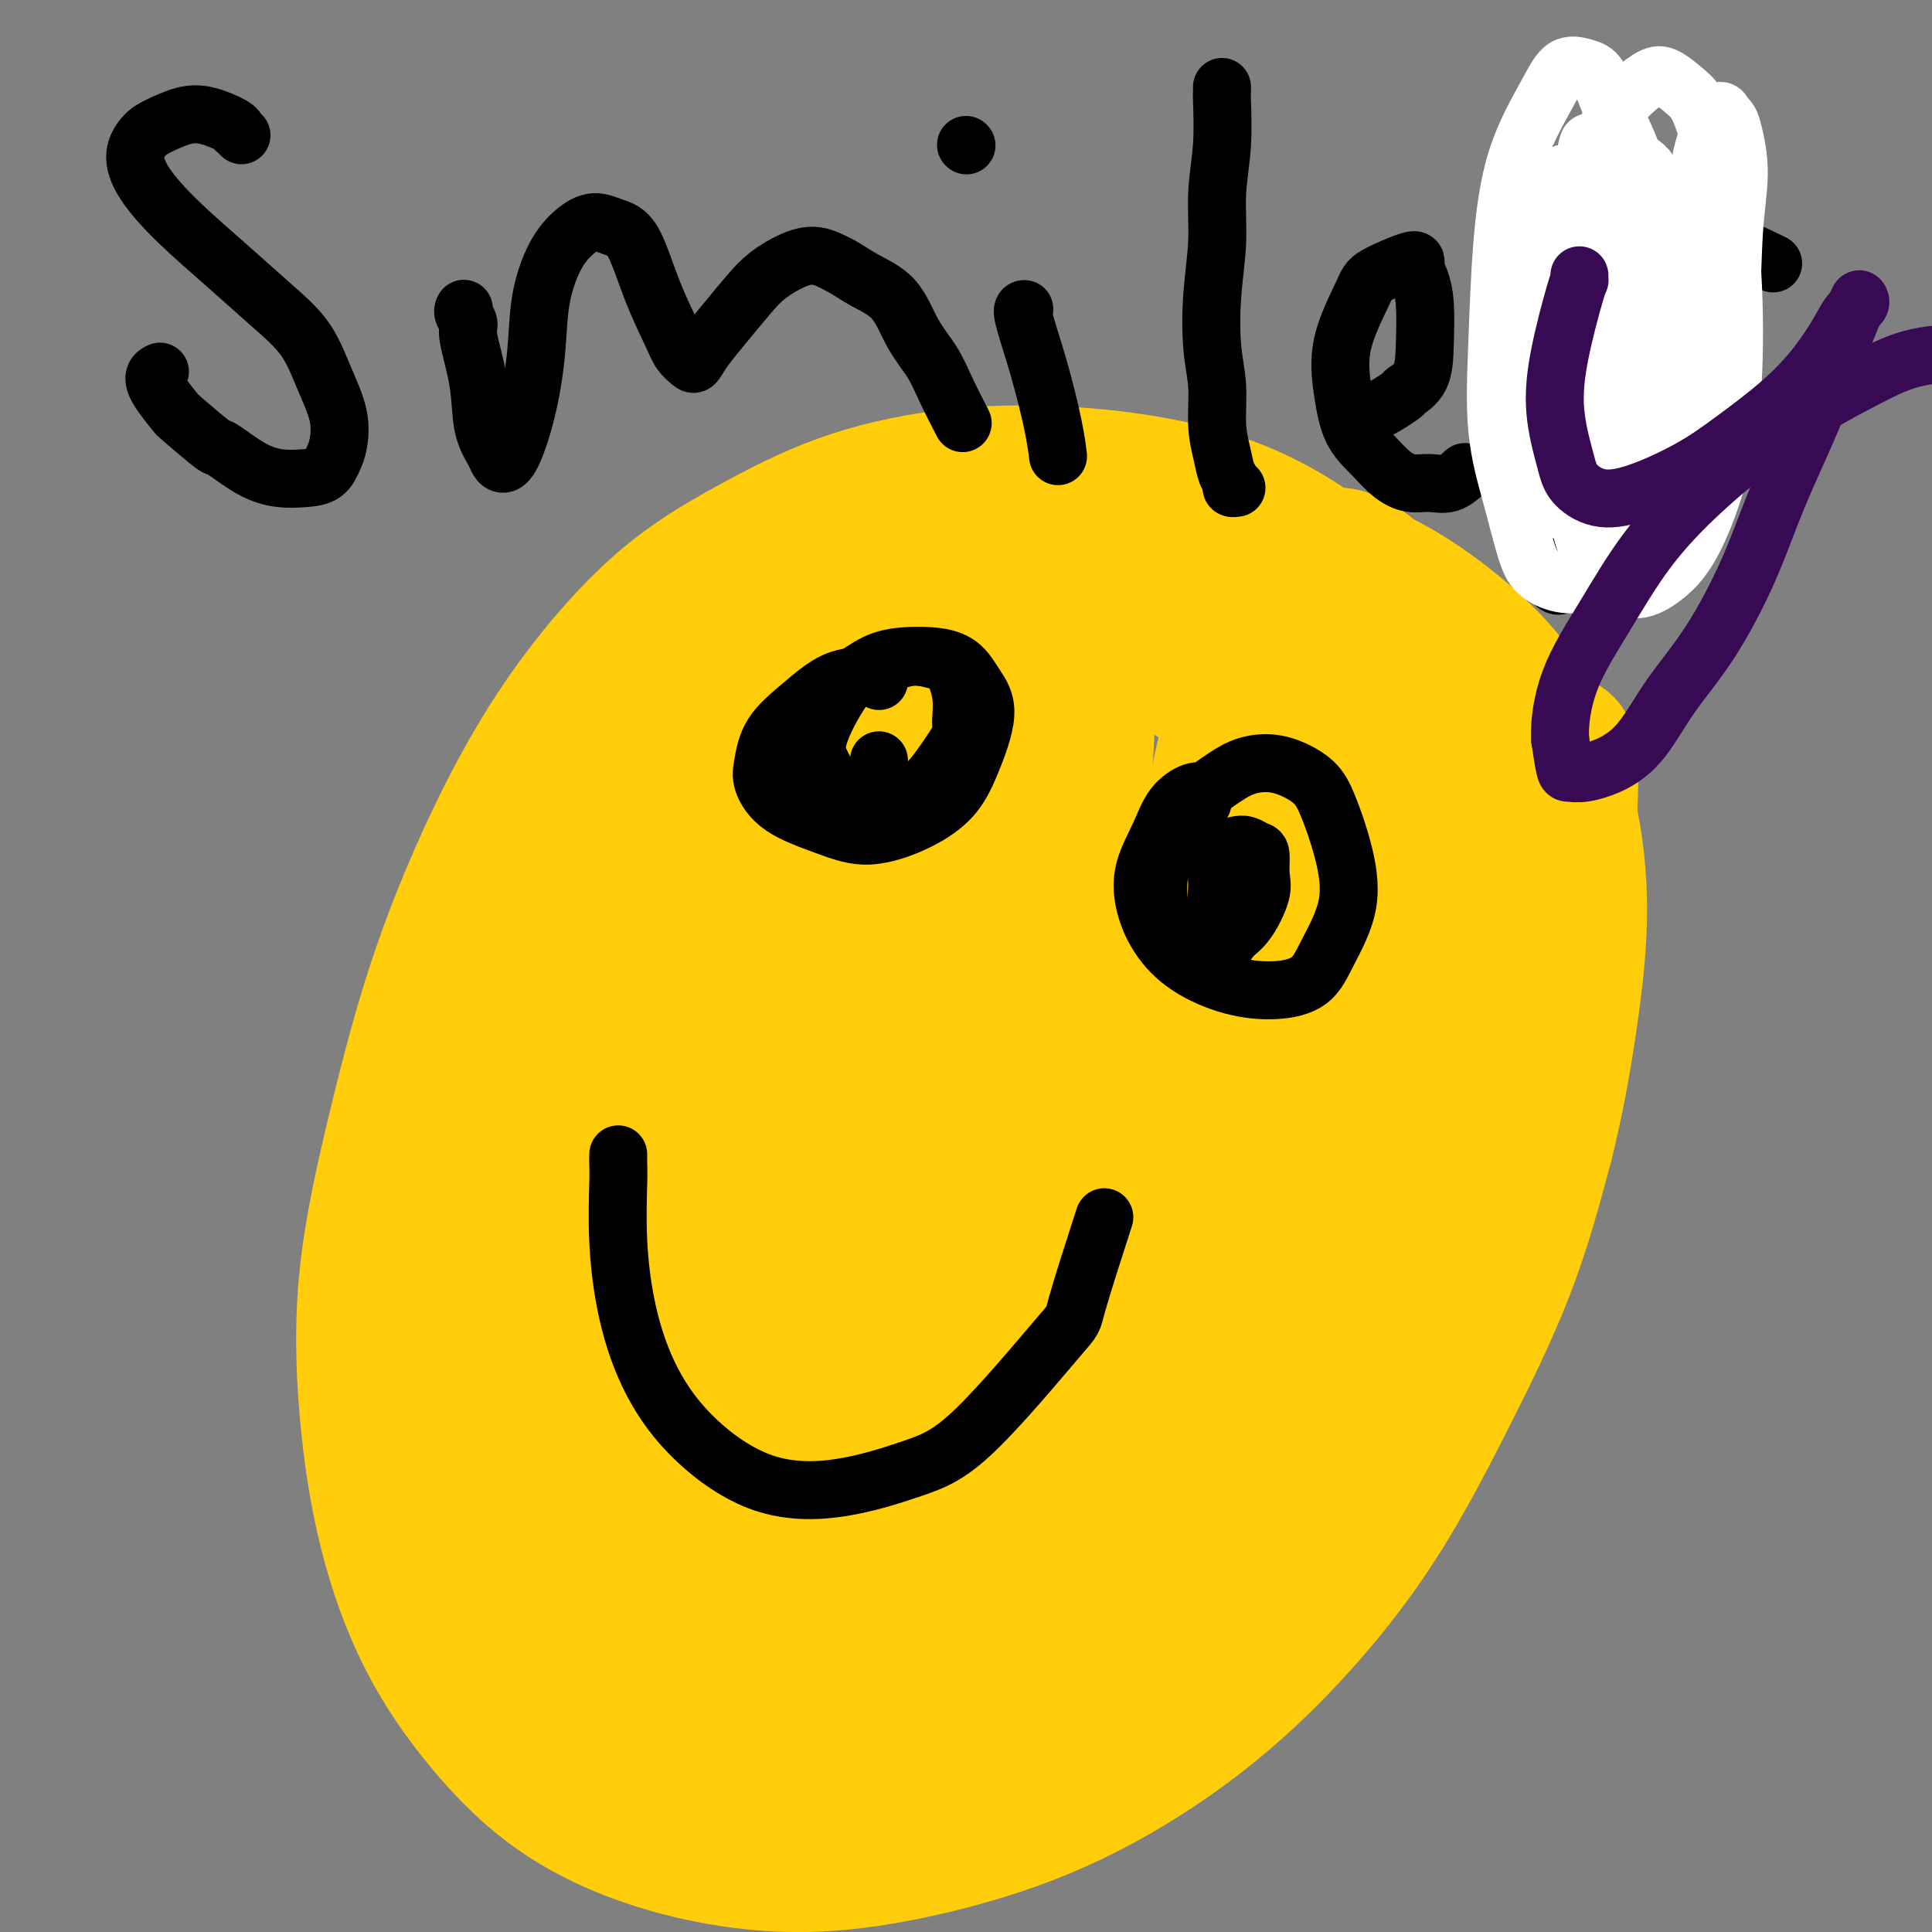 <svg viewBox='0 0 400 400' version='1.1' xmlns='http://www.w3.org/2000/svg' xmlns:xlink='http://www.w3.org/1999/xlink'><rect x="0" y="0" width="400" height="400" fill="#808080" stroke="none"/><g fill='none' stroke='#FFCD0A' stroke-width='28' stroke-linecap='round' stroke-linejoin='round'><path d='M282,123c0.132,-0.298 0.264,-0.595 0,-1c-0.264,-0.405 -0.923,-0.916 -1,-1c-0.077,-0.084 0.429,0.261 -1,-1c-1.429,-1.261 -4.794,-4.127 -9,-7c-4.206,-2.873 -9.253,-5.753 -15,-8c-5.747,-2.247 -12.195,-3.862 -19,-5c-6.805,-1.138 -13.966,-1.799 -21,-2c-7.034,-0.201 -13.939,0.058 -21,1c-7.061,0.942 -14.276,2.566 -21,5c-6.724,2.434 -12.956,5.677 -19,9c-6.044,3.323 -11.899,6.725 -18,12c-6.101,5.275 -12.448,12.423 -18,20c-5.552,7.577 -10.310,15.581 -15,25c-4.690,9.419 -9.314,20.251 -13,31c-3.686,10.749 -6.434,21.413 -9,32c-2.566,10.587 -4.949,21.097 -6,31c-1.051,9.903 -0.771,19.197 0,28c0.771,8.803 2.033,17.113 4,25c1.967,7.887 4.638,15.352 8,22c3.362,6.648 7.414,12.479 12,18c4.586,5.521 9.705,10.730 16,15c6.295,4.270 13.765,7.599 22,10c8.235,2.401 17.234,3.874 26,4c8.766,0.126 17.300,-1.095 26,-3c8.700,-1.905 17.566,-4.494 26,-8c8.434,-3.506 16.434,-7.930 24,-13c7.566,-5.070 14.696,-10.787 22,-18c7.304,-7.213 14.783,-15.923 21,-25c6.217,-9.077 11.174,-18.521 16,-28c4.826,-9.479 9.522,-18.994 13,-28c3.478,-9.006 5.739,-17.503 8,-26'/><path d='M320,237c2.223,-8.750 3.780,-17.625 5,-26c1.220,-8.375 2.103,-16.251 2,-24c-0.103,-7.749 -1.191,-15.373 -3,-22c-1.809,-6.627 -4.337,-12.259 -7,-17c-2.663,-4.741 -5.459,-8.591 -10,-13c-4.541,-4.409 -10.825,-9.378 -17,-13c-6.175,-3.622 -12.239,-5.898 -20,-7c-7.761,-1.102 -17.217,-1.029 -21,-1c-3.783,0.029 -1.891,0.015 0,0'/><path d='M237,119c0.292,0.102 0.585,0.204 1,0c0.415,-0.204 0.953,-0.713 1,-1c0.047,-0.287 -0.399,-0.353 1,0c1.399,0.353 4.641,1.124 7,2c2.359,0.876 3.835,1.857 6,4c2.165,2.143 5.020,5.446 7,10c1.980,4.554 3.084,10.357 4,16c0.916,5.643 1.643,11.124 2,17c0.357,5.876 0.345,12.147 0,18c-0.345,5.853 -1.023,11.288 -2,17c-0.977,5.712 -2.253,11.699 -4,17c-1.747,5.301 -3.965,9.915 -6,14c-2.035,4.085 -3.888,7.642 -6,11c-2.112,3.358 -4.484,6.519 -7,9c-2.516,2.481 -5.177,4.283 -8,6c-2.823,1.717 -5.806,3.348 -7,4c-1.194,0.652 -0.597,0.326 0,0'/><path d='M257,114c0.506,-0.056 1.011,-0.112 1,0c-0.011,0.112 -0.539,0.391 1,1c1.539,0.609 5.145,1.546 8,4c2.855,2.454 4.959,6.423 7,12c2.041,5.577 4.017,12.762 5,20c0.983,7.238 0.971,14.528 0,23c-0.971,8.472 -2.901,18.125 -5,27c-2.099,8.875 -4.366,16.973 -6,25c-1.634,8.027 -2.635,15.982 -4,23c-1.365,7.018 -3.096,13.100 -4,18c-0.904,4.900 -0.982,8.620 -1,11c-0.018,2.380 0.024,3.422 0,4c-0.024,0.578 -0.114,0.692 1,0c1.114,-0.692 3.431,-2.191 6,-8c2.569,-5.809 5.390,-15.930 8,-26c2.610,-10.070 5.010,-20.091 7,-31c1.990,-10.909 3.570,-22.707 5,-33c1.430,-10.293 2.711,-19.080 3,-27c0.289,-7.920 -0.412,-14.972 -1,-21c-0.588,-6.028 -1.062,-11.032 -2,-14c-0.938,-2.968 -2.340,-3.902 -4,-5c-1.660,-1.098 -3.580,-2.362 -6,-2c-2.420,0.362 -5.342,2.348 -9,8c-3.658,5.652 -8.052,14.969 -11,24c-2.948,9.031 -4.451,17.775 -6,26c-1.549,8.225 -3.144,15.932 -4,23c-0.856,7.068 -0.972,13.496 0,19c0.972,5.504 3.034,10.084 5,14c1.966,3.916 3.837,7.170 7,10c3.163,2.830 7.618,5.237 12,5c4.382,-0.237 8.691,-3.119 13,-6'/><path d='M283,238c4.795,-4.222 10.282,-11.778 14,-20c3.718,-8.222 5.667,-17.111 7,-25c1.333,-7.889 2.050,-14.778 2,-21c-0.050,-6.222 -0.868,-11.775 -2,-16c-1.132,-4.225 -2.576,-7.120 -4,-9c-1.424,-1.880 -2.826,-2.745 -5,-3c-2.174,-0.255 -5.121,0.099 -9,3c-3.879,2.901 -8.692,8.347 -13,16c-4.308,7.653 -8.113,17.512 -11,27c-2.887,9.488 -4.857,18.605 -6,28c-1.143,9.395 -1.461,19.068 -1,27c0.461,7.932 1.700,14.122 3,19c1.300,4.878 2.662,8.444 5,11c2.338,2.556 5.654,4.104 9,4c3.346,-0.104 6.724,-1.859 11,-6c4.276,-4.141 9.451,-10.669 14,-18c4.549,-7.331 8.473,-15.466 12,-24c3.527,-8.534 6.655,-17.466 9,-26c2.345,-8.534 3.905,-16.669 5,-23c1.095,-6.331 1.726,-10.858 2,-15c0.274,-4.142 0.191,-7.899 0,-10c-0.191,-2.101 -0.489,-2.545 -1,-3c-0.511,-0.455 -1.235,-0.919 -3,-1c-1.765,-0.081 -4.571,0.223 -8,2c-3.429,1.777 -7.480,5.027 -13,9c-5.520,3.973 -12.507,8.668 -20,15c-7.493,6.332 -15.491,14.302 -23,22c-7.509,7.698 -14.528,15.125 -21,23c-6.472,7.875 -12.396,16.197 -17,24c-4.604,7.803 -7.887,15.087 -10,22c-2.113,6.913 -3.057,13.457 -4,20'/><path d='M205,290c-0.509,5.850 0.219,10.475 1,14c0.781,3.525 1.616,5.950 4,8c2.384,2.050 6.318,3.727 10,4c3.682,0.273 7.111,-0.857 11,-3c3.889,-2.143 8.238,-5.299 13,-12c4.762,-6.701 9.939,-16.946 14,-28c4.061,-11.054 7.008,-22.918 9,-35c1.992,-12.082 3.029,-24.382 3,-35c-0.029,-10.618 -1.123,-19.554 -3,-28c-1.877,-8.446 -4.536,-16.402 -5,-20c-0.464,-3.598 1.265,-2.838 -3,-6c-4.265,-3.162 -14.526,-10.246 -19,-13c-4.474,-2.754 -3.162,-1.178 -5,1c-1.838,2.178 -6.826,4.959 -10,7c-3.174,2.041 -4.533,3.342 -8,9c-3.467,5.658 -9.043,15.675 -13,24c-3.957,8.325 -6.297,14.960 -9,27c-2.703,12.040 -5.769,29.484 -7,38c-1.231,8.516 -0.627,8.103 0,11c0.627,2.897 1.275,9.103 2,13c0.725,3.897 1.525,5.486 3,7c1.475,1.514 3.625,2.953 6,3c2.375,0.047 4.977,-1.299 8,-4c3.023,-2.701 6.468,-6.759 9,-13c2.532,-6.241 4.150,-14.667 6,-23c1.850,-8.333 3.933,-16.573 5,-24c1.067,-7.427 1.117,-14.043 1,-20c-0.117,-5.957 -0.403,-11.257 -1,-15c-0.597,-3.743 -1.507,-5.931 -3,-8c-1.493,-2.069 -3.569,-4.020 -6,-5c-2.431,-0.980 -5.215,-0.990 -8,-1'/><path d='M210,163c-2.582,0.381 -5.038,1.833 -8,4c-2.962,2.167 -6.430,5.048 -10,9c-3.570,3.952 -7.241,8.975 -10,14c-2.759,5.025 -4.606,10.050 -6,15c-1.394,4.950 -2.336,9.823 -3,14c-0.664,4.177 -1.049,7.656 0,11c1.049,3.344 3.531,6.552 5,8c1.469,1.448 1.925,1.136 4,1c2.075,-0.136 5.770,-0.094 9,-1c3.230,-0.906 5.996,-2.758 9,-6c3.004,-3.242 6.245,-7.874 9,-14c2.755,-6.126 5.023,-13.748 7,-21c1.977,-7.252 3.662,-14.135 5,-20c1.338,-5.865 2.327,-10.713 3,-15c0.673,-4.287 1.029,-8.014 1,-11c-0.029,-2.986 -0.445,-5.231 -1,-7c-0.555,-1.769 -1.251,-3.063 -2,-4c-0.749,-0.937 -1.551,-1.516 -4,-2c-2.449,-0.484 -6.544,-0.874 -10,-1c-3.456,-0.126 -6.273,0.012 -10,1c-3.727,0.988 -8.363,2.828 -12,5c-3.637,2.172 -6.274,4.677 -9,7c-2.726,2.323 -5.540,4.463 -8,7c-2.460,2.537 -4.566,5.472 -6,8c-1.434,2.528 -2.195,4.648 -2,7c0.195,2.352 1.344,4.936 3,7c1.656,2.064 3.817,3.608 6,5c2.183,1.392 4.389,2.631 7,3c2.611,0.369 5.626,-0.131 8,-1c2.374,-0.869 4.107,-2.105 6,-5c1.893,-2.895 3.947,-7.447 6,-12'/><path d='M197,169c1.614,-4.322 2.651,-9.129 3,-14c0.349,-4.871 0.012,-9.808 0,-14c-0.012,-4.192 0.302,-7.639 0,-11c-0.302,-3.361 -1.219,-6.637 -2,-9c-0.781,-2.363 -1.427,-3.812 -2,-5c-0.573,-1.188 -1.072,-2.114 -3,-3c-1.928,-0.886 -5.283,-1.733 -7,-2c-1.717,-0.267 -1.796,0.046 -3,1c-1.204,0.954 -3.534,2.549 -6,5c-2.466,2.451 -5.069,5.757 -7,9c-1.931,3.243 -3.189,6.421 -4,10c-0.811,3.579 -1.174,7.558 -1,11c0.174,3.442 0.886,6.347 2,9c1.114,2.653 2.632,5.053 4,7c1.368,1.947 2.586,3.442 5,5c2.414,1.558 6.023,3.179 9,4c2.977,0.821 5.322,0.843 8,0c2.678,-0.843 5.689,-2.550 8,-4c2.311,-1.450 3.921,-2.645 6,-5c2.079,-2.355 4.628,-5.872 6,-9c1.372,-3.128 1.568,-5.867 2,-9c0.432,-3.133 1.099,-6.661 1,-10c-0.099,-3.339 -0.963,-6.491 -2,-9c-1.037,-2.509 -2.248,-4.377 -3,-6c-0.752,-1.623 -1.045,-3.000 -2,-4c-0.955,-1.000 -2.570,-1.621 -4,-2c-1.430,-0.379 -2.673,-0.516 -4,0c-1.327,0.516 -2.737,1.685 -5,3c-2.263,1.315 -5.378,2.777 -8,5c-2.622,2.223 -4.749,5.207 -7,8c-2.251,2.793 -4.625,5.397 -7,8'/><path d='M174,138c-3.067,4.033 -3.734,6.117 -4,9c-0.266,2.883 -0.130,6.566 0,9c0.130,2.434 0.253,3.618 1,5c0.747,1.382 2.116,2.961 4,4c1.884,1.039 4.281,1.537 7,2c2.719,0.463 5.760,0.892 9,0c3.240,-0.892 6.678,-3.105 10,-5c3.322,-1.895 6.526,-3.471 9,-6c2.474,-2.529 4.216,-6.011 6,-9c1.784,-2.989 3.611,-5.485 5,-8c1.389,-2.515 2.341,-5.051 3,-7c0.659,-1.949 1.024,-3.313 1,-4c-0.024,-0.687 -0.438,-0.696 -1,-1c-0.562,-0.304 -1.274,-0.901 -2,-1c-0.726,-0.099 -1.467,0.300 -4,1c-2.533,0.700 -6.857,1.701 -11,3c-4.143,1.299 -8.104,2.895 -13,5c-4.896,2.105 -10.725,4.718 -16,8c-5.275,3.282 -9.994,7.234 -15,12c-5.006,4.766 -10.298,10.347 -14,16c-3.702,5.653 -5.812,11.380 -7,17c-1.188,5.620 -1.453,11.134 -1,16c0.453,4.866 1.624,9.086 3,12c1.376,2.914 2.956,4.523 5,6c2.044,1.477 4.551,2.823 7,3c2.449,0.177 4.841,-0.817 7,-2c2.159,-1.183 4.087,-2.557 6,-6c1.913,-3.443 3.812,-8.954 5,-12c1.188,-3.046 1.666,-3.628 2,-8c0.334,-4.372 0.524,-12.535 0,-19c-0.524,-6.465 -1.762,-11.233 -3,-16'/><path d='M173,162c-1.269,-5.706 -2.941,-11.973 -4,-15c-1.059,-3.027 -1.505,-2.816 -2,-3c-0.495,-0.184 -1.038,-0.765 -2,-1c-0.962,-0.235 -2.341,-0.126 -3,0c-0.659,0.126 -0.598,0.269 -2,2c-1.402,1.731 -4.268,5.048 -7,8c-2.732,2.952 -5.332,5.537 -9,12c-3.668,6.463 -8.405,16.803 -11,24c-2.595,7.197 -3.046,11.250 -3,16c0.046,4.750 0.591,10.198 1,13c0.409,2.802 0.682,2.957 1,4c0.318,1.043 0.681,2.975 2,4c1.319,1.025 3.593,1.143 5,1c1.407,-0.143 1.946,-0.546 3,-2c1.054,-1.454 2.623,-3.957 4,-7c1.377,-3.043 2.562,-6.626 3,-11c0.438,-4.374 0.129,-9.539 0,-14c-0.129,-4.461 -0.077,-8.217 0,-12c0.077,-3.783 0.180,-7.592 0,-11c-0.180,-3.408 -0.643,-6.415 -1,-9c-0.357,-2.585 -0.610,-4.746 -1,-6c-0.390,-1.254 -0.919,-1.599 -1,-2c-0.081,-0.401 0.286,-0.856 0,-1c-0.286,-0.144 -1.225,0.024 -2,1c-0.775,0.976 -1.388,2.759 -3,5c-1.612,2.241 -4.225,4.940 -7,9c-2.775,4.060 -5.713,9.480 -9,15c-3.287,5.520 -6.922,11.139 -10,17c-3.078,5.861 -5.598,11.962 -8,18c-2.402,6.038 -4.686,12.011 -6,17c-1.314,4.989 -1.657,8.995 -2,13'/><path d='M99,247c-2.339,9.487 -0.187,9.204 1,10c1.187,0.796 1.407,2.671 2,4c0.593,1.329 1.557,2.114 3,2c1.443,-0.114 3.365,-1.125 5,-2c1.635,-0.875 2.982,-1.614 5,-4c2.018,-2.386 4.705,-6.420 7,-11c2.295,-4.580 4.198,-9.707 6,-15c1.802,-5.293 3.504,-10.753 5,-16c1.496,-5.247 2.787,-10.281 4,-15c1.213,-4.719 2.347,-9.121 3,-13c0.653,-3.879 0.825,-7.233 1,-10c0.175,-2.767 0.354,-4.948 0,-7c-0.354,-2.052 -1.240,-3.977 -2,-5c-0.760,-1.023 -1.395,-1.145 -2,-1c-0.605,0.145 -1.178,0.558 -2,1c-0.822,0.442 -1.891,0.912 -3,3c-1.109,2.088 -2.259,5.792 -4,10c-1.741,4.208 -4.072,8.920 -6,14c-1.928,5.080 -3.452,10.529 -5,17c-1.548,6.471 -3.122,13.965 -4,21c-0.878,7.035 -1.062,13.613 -1,20c0.062,6.387 0.370,12.583 1,17c0.630,4.417 1.581,7.054 2,9c0.419,1.946 0.307,3.201 1,4c0.693,0.799 2.193,1.142 3,1c0.807,-0.142 0.921,-0.770 2,-3c1.079,-2.230 3.123,-6.062 5,-10c1.877,-3.938 3.585,-7.983 5,-13c1.415,-5.017 2.535,-11.004 4,-17c1.465,-5.996 3.276,-11.999 5,-18c1.724,-6.001 3.362,-12.001 5,-18'/><path d='M145,202c3.036,-11.365 3.626,-13.277 5,-17c1.374,-3.723 3.531,-9.257 5,-14c1.469,-4.743 2.251,-8.697 3,-12c0.749,-3.303 1.466,-5.957 2,-8c0.534,-2.043 0.886,-3.476 1,-5c0.114,-1.524 -0.011,-3.140 0,-4c0.011,-0.860 0.158,-0.964 0,-1c-0.158,-0.036 -0.622,-0.003 -1,0c-0.378,0.003 -0.670,-0.022 -1,0c-0.330,0.022 -0.696,0.092 -1,0c-0.304,-0.092 -0.545,-0.347 -1,0c-0.455,0.347 -1.123,1.295 -2,2c-0.877,0.705 -1.963,1.165 -3,2c-1.037,0.835 -2.025,2.044 -3,3c-0.975,0.956 -1.937,1.657 -3,3c-1.063,1.343 -2.228,3.327 -4,5c-1.772,1.673 -4.151,3.035 -6,5c-1.849,1.965 -3.168,4.533 -5,7c-1.832,2.467 -4.176,4.833 -6,7c-1.824,2.167 -3.127,4.136 -4,6c-0.873,1.864 -1.318,3.624 -2,5c-0.682,1.376 -1.603,2.368 -2,3c-0.397,0.632 -0.270,0.902 0,1c0.270,0.098 0.683,0.022 1,0c0.317,-0.022 0.537,0.010 1,0c0.463,-0.010 1.168,-0.063 2,-1c0.832,-0.937 1.792,-2.756 3,-5c1.208,-2.244 2.664,-4.911 4,-8c1.336,-3.089 2.552,-6.601 3,-10c0.448,-3.399 0.128,-6.685 0,-9c-0.128,-2.315 -0.064,-3.657 0,-5'/><path d='M131,152c0.295,-4.100 -0.467,-2.349 -1,-2c-0.533,0.349 -0.836,-0.705 -1,-1c-0.164,-0.295 -0.190,0.169 -1,1c-0.810,0.831 -2.403,2.030 -4,4c-1.597,1.970 -3.196,4.710 -5,8c-1.804,3.290 -3.811,7.130 -6,12c-2.189,4.870 -4.560,10.768 -7,17c-2.440,6.232 -4.947,12.796 -7,20c-2.053,7.204 -3.650,15.049 -5,23c-1.350,7.951 -2.452,16.008 -3,24c-0.548,7.992 -0.540,15.920 0,24c0.540,8.080 1.613,16.313 3,24c1.387,7.687 3.087,14.828 5,21c1.913,6.172 4.040,11.374 6,15c1.960,3.626 3.754,5.676 5,7c1.246,1.324 1.945,1.921 3,2c1.055,0.079 2.465,-0.360 4,-2c1.535,-1.640 3.194,-4.482 5,-9c1.806,-4.518 3.758,-10.714 5,-17c1.242,-6.286 1.774,-12.663 2,-19c0.226,-6.337 0.147,-12.632 0,-18c-0.147,-5.368 -0.362,-9.807 -1,-14c-0.638,-4.193 -1.700,-8.141 -2,-10c-0.300,-1.859 0.162,-1.631 -1,-3c-1.162,-1.369 -3.949,-4.335 -6,-6c-2.051,-1.665 -3.367,-2.030 -5,-2c-1.633,0.030 -3.584,0.456 -5,1c-1.416,0.544 -2.297,1.208 -4,3c-1.703,1.792 -4.228,4.713 -6,9c-1.772,4.287 -2.792,9.939 -3,14c-0.208,4.061 0.396,6.530 1,9'/><path d='M97,287c0.217,7.001 1.761,13.004 4,19c2.239,5.996 5.175,11.983 8,17c2.825,5.017 5.541,9.062 8,12c2.459,2.938 4.663,4.768 7,6c2.337,1.232 4.809,1.867 7,2c2.191,0.133 4.100,-0.235 6,-1c1.900,-0.765 3.789,-1.928 6,-5c2.211,-3.072 4.744,-8.053 7,-13c2.256,-4.947 4.236,-9.858 6,-20c1.764,-10.142 3.313,-25.514 4,-33c0.687,-7.486 0.512,-7.085 0,-11c-0.512,-3.915 -1.360,-12.147 -2,-18c-0.640,-5.853 -1.072,-9.329 -2,-13c-0.928,-3.671 -2.351,-7.538 -4,-10c-1.649,-2.462 -3.524,-3.519 -6,-5c-2.476,-1.481 -5.553,-3.384 -9,-4c-3.447,-0.616 -7.264,0.056 -11,1c-3.736,0.944 -7.391,2.160 -11,5c-3.609,2.840 -7.170,7.302 -11,13c-3.830,5.698 -7.927,12.630 -10,21c-2.073,8.370 -2.122,18.176 -1,28c1.122,9.824 3.416,19.666 7,29c3.584,9.334 8.457,18.158 14,26c5.543,7.842 11.754,14.700 19,21c7.246,6.300 15.527,12.043 23,16c7.473,3.957 14.139,6.130 20,7c5.861,0.870 10.919,0.438 15,-1c4.081,-1.438 7.187,-3.880 10,-9c2.813,-5.120 5.334,-12.917 6,-22c0.666,-9.083 -0.524,-19.452 -3,-30c-2.476,-10.548 -6.238,-21.274 -10,-32'/><path d='M194,283c-3.689,-9.630 -7.912,-17.705 -12,-25c-4.088,-7.295 -8.041,-13.811 -12,-19c-3.959,-5.189 -7.922,-9.053 -12,-12c-4.078,-2.947 -8.270,-4.977 -12,-6c-3.730,-1.023 -6.998,-1.038 -10,0c-3.002,1.038 -5.737,3.129 -9,6c-3.263,2.871 -7.053,6.522 -10,12c-2.947,5.478 -5.050,12.785 -6,20c-0.950,7.215 -0.746,14.339 0,22c0.746,7.661 2.036,15.858 4,23c1.964,7.142 4.603,13.227 7,18c2.397,4.773 4.550,8.234 7,11c2.450,2.766 5.195,4.838 8,6c2.805,1.162 5.669,1.414 8,1c2.331,-0.414 4.128,-1.494 6,-4c1.872,-2.506 3.819,-6.438 5,-11c1.181,-4.562 1.597,-9.753 1,-15c-0.597,-5.247 -2.205,-10.548 -4,-15c-1.795,-4.452 -3.776,-8.053 -6,-11c-2.224,-2.947 -4.689,-5.239 -7,-7c-2.311,-1.761 -4.466,-2.991 -7,-3c-2.534,-0.009 -5.445,1.204 -8,2c-2.555,0.796 -4.753,1.177 -7,3c-2.247,1.823 -4.542,5.089 -6,8c-1.458,2.911 -2.077,5.468 -2,9c0.077,3.532 0.852,8.040 2,12c1.148,3.960 2.669,7.373 9,13c6.331,5.627 17.470,13.467 23,17c5.530,3.533 5.450,2.759 8,3c2.550,0.241 7.728,1.497 12,1c4.272,-0.497 7.636,-2.749 11,-5'/><path d='M175,337c2.881,-1.755 4.582,-3.643 7,-7c2.418,-3.357 5.553,-8.183 8,-14c2.447,-5.817 4.206,-12.626 5,-19c0.794,-6.374 0.624,-12.312 0,-18c-0.624,-5.688 -1.703,-11.127 -3,-16c-1.297,-4.873 -2.814,-9.180 -5,-13c-2.186,-3.820 -5.042,-7.154 -8,-10c-2.958,-2.846 -6.018,-5.204 -9,-7c-2.982,-1.796 -5.887,-3.031 -9,-3c-3.113,0.031 -6.433,1.328 -9,3c-2.567,1.672 -4.382,3.719 -7,7c-2.618,3.281 -6.040,7.794 -8,13c-1.960,5.206 -2.459,11.103 -3,17c-0.541,5.897 -1.123,11.792 0,18c1.123,6.208 3.953,12.728 7,19c3.047,6.272 6.313,12.298 10,17c3.687,4.702 7.795,8.082 12,11c4.205,2.918 8.507,5.373 13,6c4.493,0.627 9.176,-0.576 13,-2c3.824,-1.424 6.789,-3.070 10,-6c3.211,-2.930 6.668,-7.143 9,-12c2.332,-4.857 3.540,-10.358 4,-16c0.460,-5.642 0.173,-11.426 -1,-17c-1.173,-5.574 -3.231,-10.937 -5,-15c-1.769,-4.063 -3.249,-6.826 -5,-9c-1.751,-2.174 -3.773,-3.759 -6,-5c-2.227,-1.241 -4.660,-2.136 -7,-2c-2.340,0.136 -4.586,1.305 -7,3c-2.414,1.695 -4.996,3.918 -8,7c-3.004,3.082 -6.430,7.023 -9,12c-2.570,4.977 -4.285,10.988 -6,17'/><path d='M158,296c-3.010,7.513 -3.037,11.795 -3,16c0.037,4.205 0.136,8.333 0,12c-0.136,3.667 -0.509,6.874 0,9c0.509,2.126 1.898,3.171 3,4c1.102,0.829 1.917,1.442 3,2c1.083,0.558 2.433,1.062 4,1c1.567,-0.062 3.351,-0.690 5,-2c1.649,-1.310 3.162,-3.302 5,-6c1.838,-2.698 4.000,-6.102 6,-11c2.000,-4.898 3.837,-11.289 5,-15c1.163,-3.711 1.651,-4.743 2,-8c0.349,-3.257 0.559,-8.738 0,-15c-0.559,-6.262 -1.888,-13.306 -3,-17c-1.112,-3.694 -2.007,-4.038 -3,-5c-0.993,-0.962 -2.083,-2.541 -3,-3c-0.917,-0.459 -1.661,0.202 -2,0c-0.339,-0.202 -0.274,-1.268 -1,0c-0.726,1.268 -2.242,4.868 -3,9c-0.758,4.132 -0.756,8.794 -1,11c-0.244,2.206 -0.732,1.955 -1,7c-0.268,5.045 -0.314,15.386 0,22c0.314,6.614 0.990,9.500 2,13c1.010,3.500 2.356,7.615 3,10c0.644,2.385 0.588,3.041 1,4c0.412,0.959 1.294,2.220 2,3c0.706,0.780 1.237,1.077 2,1c0.763,-0.077 1.760,-0.529 3,-2c1.240,-1.471 2.724,-3.961 4,-7c1.276,-3.039 2.343,-6.626 3,-11c0.657,-4.374 0.902,-9.535 1,-14c0.098,-4.465 0.049,-8.232 0,-12'/><path d='M192,292c0.504,-7.085 -0.236,-6.298 -1,-7c-0.764,-0.702 -1.552,-2.895 -2,-4c-0.448,-1.105 -0.555,-1.123 -1,-1c-0.445,0.123 -1.229,0.386 -2,1c-0.771,0.614 -1.528,1.579 -2,2c-0.472,0.421 -0.658,0.298 -2,5c-1.342,4.702 -3.840,14.230 -5,19c-1.160,4.770 -0.983,4.780 -1,6c-0.017,1.220 -0.227,3.648 0,8c0.227,4.352 0.892,10.628 2,16c1.108,5.372 2.659,9.838 4,13c1.341,3.162 2.472,5.018 4,7c1.528,1.982 3.453,4.088 5,5c1.547,0.912 2.716,0.629 4,0c1.284,-0.629 2.681,-1.605 4,-3c1.319,-1.395 2.559,-3.210 4,-6c1.441,-2.790 3.084,-6.554 4,-11c0.916,-4.446 1.106,-9.575 1,-15c-0.106,-5.425 -0.506,-11.146 -1,-16c-0.494,-4.854 -1.080,-8.840 -2,-12c-0.920,-3.160 -2.173,-5.494 -3,-7c-0.827,-1.506 -1.229,-2.185 -2,-3c-0.771,-0.815 -1.912,-1.765 -3,-2c-1.088,-0.235 -2.124,0.245 -4,1c-1.876,0.755 -4.594,1.785 -7,3c-2.406,1.215 -4.502,2.615 -7,5c-2.498,2.385 -5.399,5.755 -8,9c-2.601,3.245 -4.903,6.365 -7,10c-2.097,3.635 -3.988,7.786 -5,12c-1.012,4.214 -1.146,8.490 -1,12c0.146,3.510 0.573,6.255 1,9'/><path d='M159,348c0.280,4.217 0.980,4.258 2,5c1.020,0.742 2.359,2.184 4,3c1.641,0.816 3.585,1.006 5,1c1.415,-0.006 2.303,-0.208 3,-1c0.697,-0.792 1.205,-2.174 2,-3c0.795,-0.826 1.879,-1.096 1,-3c-0.879,-1.904 -3.719,-5.443 -5,-7c-1.281,-1.557 -1.002,-1.132 -2,-2c-0.998,-0.868 -3.272,-3.028 -5,-4c-1.728,-0.972 -2.911,-0.756 -4,-1c-1.089,-0.244 -2.084,-0.950 -3,-1c-0.916,-0.050 -1.754,0.554 -2,1c-0.246,0.446 0.101,0.733 0,2c-0.101,1.267 -0.649,3.513 0,6c0.649,2.487 2.494,5.215 4,8c1.506,2.785 2.671,5.628 5,8c2.329,2.372 5.820,4.274 9,6c3.180,1.726 6.048,3.277 9,4c2.952,0.723 5.989,0.618 9,0c3.011,-0.618 5.998,-1.748 9,-3c3.002,-1.252 6.021,-2.627 9,-5c2.979,-2.373 5.919,-5.746 9,-11c3.081,-5.254 6.302,-12.390 8,-20c1.698,-7.610 1.873,-15.695 2,-23c0.127,-7.305 0.207,-13.832 0,-19c-0.207,-5.168 -0.703,-8.979 -2,-13c-1.297,-4.021 -3.397,-8.251 -4,-10c-0.603,-1.749 0.292,-1.015 0,-1c-0.292,0.015 -1.771,-0.688 -3,-1c-1.229,-0.312 -2.208,-0.232 -3,0c-0.792,0.232 -1.396,0.616 -2,1'/><path d='M214,265c-1.386,0.848 -0.852,3.467 -1,6c-0.148,2.533 -0.980,4.982 -1,9c-0.020,4.018 0.772,9.607 2,15c1.228,5.393 2.892,10.589 5,15c2.108,4.411 4.659,8.035 7,11c2.341,2.965 4.471,5.270 7,7c2.529,1.730 5.458,2.884 8,3c2.542,0.116 4.699,-0.805 7,-2c2.301,-1.195 4.747,-2.663 7,-5c2.253,-2.337 4.315,-5.544 6,-9c1.685,-3.456 2.995,-7.163 4,-11c1.005,-3.837 1.707,-7.804 2,-12c0.293,-4.196 0.178,-8.621 0,-12c-0.178,-3.379 -0.421,-5.711 -1,-8c-0.579,-2.289 -1.496,-4.536 -2,-6c-0.504,-1.464 -0.596,-2.147 -1,-3c-0.404,-0.853 -1.120,-1.878 -2,-2c-0.880,-0.122 -1.925,0.660 -3,1c-1.075,0.340 -2.181,0.240 -4,2c-1.819,1.760 -4.351,5.382 -7,9c-2.649,3.618 -5.414,7.234 -8,12c-2.586,4.766 -4.992,10.684 -7,16c-2.008,5.316 -3.617,10.030 -5,15c-1.383,4.970 -2.541,10.194 -3,14c-0.459,3.806 -0.221,6.193 0,8c0.221,1.807 0.425,3.035 1,4c0.575,0.965 1.522,1.667 3,2c1.478,0.333 3.489,0.295 6,0c2.511,-0.295 5.522,-0.849 8,-2c2.478,-1.151 4.422,-2.900 7,-5c2.578,-2.100 5.789,-4.550 9,-7'/><path d='M258,330c3.874,-3.368 5.560,-5.788 8,-9c2.440,-3.212 5.635,-7.214 8,-11c2.365,-3.786 3.901,-7.355 5,-11c1.099,-3.645 1.760,-7.367 2,-11c0.240,-3.633 0.058,-7.177 0,-9c-0.058,-1.823 0.010,-1.924 -1,-4c-1.010,-2.076 -3.096,-6.126 -4,-8c-0.904,-1.874 -0.626,-1.571 -3,-2c-2.374,-0.429 -7.399,-1.592 -12,-1c-4.601,0.592 -8.779,2.937 -12,6c-3.221,3.063 -5.486,6.844 -7,9c-1.514,2.156 -2.277,2.688 -4,5c-1.723,2.312 -4.406,6.405 -7,12c-2.594,5.595 -5.098,12.694 -6,16c-0.902,3.306 -0.202,2.819 0,4c0.202,1.181 -0.094,4.028 0,6c0.094,1.972 0.578,3.068 1,4c0.422,0.932 0.780,1.701 2,2c1.220,0.299 3.301,0.130 5,0c1.699,-0.130 3.016,-0.220 5,-1c1.984,-0.780 4.634,-2.251 7,-4c2.366,-1.749 4.448,-3.775 7,-7c2.552,-3.225 5.575,-7.648 8,-12c2.425,-4.352 4.253,-8.632 6,-13c1.747,-4.368 3.413,-8.825 4,-13c0.587,-4.175 0.096,-8.067 0,-11c-0.096,-2.933 0.205,-4.905 -1,-8c-1.205,-3.095 -3.916,-7.313 -5,-9c-1.084,-1.687 -0.542,-0.844 0,0'/></g>
<g fill='none' stroke='#000000' stroke-width='12' stroke-linecap='round' stroke-linejoin='round'><path d='M182,141c-0.024,-0.423 -0.048,-0.845 0,-1c0.048,-0.155 0.168,-0.041 0,0c-0.168,0.041 -0.622,0.011 -1,0c-0.378,-0.011 -0.679,-0.001 -2,0c-1.321,0.001 -3.663,-0.007 -6,1c-2.337,1.007 -4.671,3.028 -7,5c-2.329,1.972 -4.653,3.896 -6,6c-1.347,2.104 -1.716,4.387 -2,6c-0.284,1.613 -0.483,2.554 0,4c0.483,1.446 1.648,3.396 4,5c2.352,1.604 5.892,2.861 9,4c3.108,1.139 5.784,2.161 9,2c3.216,-0.161 6.972,-1.505 10,-3c3.028,-1.495 5.329,-3.142 7,-5c1.671,-1.858 2.713,-3.927 4,-7c1.287,-3.073 2.821,-7.150 3,-10c0.179,-2.850 -0.996,-4.472 -2,-6c-1.004,-1.528 -1.838,-2.961 -3,-4c-1.162,-1.039 -2.651,-1.685 -5,-2c-2.349,-0.315 -5.559,-0.301 -8,0c-2.441,0.301 -4.112,0.887 -6,2c-1.888,1.113 -3.992,2.752 -5,3c-1.008,0.248 -0.918,-0.895 -2,1c-1.082,1.895 -3.335,6.828 -4,10c-0.665,3.172 0.257,4.582 1,6c0.743,1.418 1.306,2.843 2,4c0.694,1.157 1.517,2.045 3,3c1.483,0.955 3.624,1.978 6,2c2.376,0.022 4.986,-0.956 7,-2c2.014,-1.044 3.433,-2.156 5,-4c1.567,-1.844 3.284,-4.422 5,-7'/><path d='M198,154c1.745,-2.338 1.106,-2.685 1,-4c-0.106,-1.315 0.321,-3.600 0,-6c-0.321,-2.400 -1.390,-4.916 -2,-6c-0.610,-1.084 -0.760,-0.736 -2,-1c-1.240,-0.264 -3.568,-1.142 -6,-1c-2.432,0.142 -4.967,1.303 -7,2c-2.033,0.697 -3.563,0.932 -5,2c-1.437,1.068 -2.783,2.971 -4,5c-1.217,2.029 -2.307,4.183 -3,6c-0.693,1.817 -0.989,3.297 -1,5c-0.011,1.703 0.263,3.630 1,5c0.737,1.370 1.939,2.182 3,3c1.061,0.818 1.983,1.640 3,2c1.017,0.360 2.129,0.257 3,0c0.871,-0.257 1.502,-0.667 2,-1c0.498,-0.333 0.865,-0.590 1,-2c0.135,-1.410 0.039,-3.974 0,-5c-0.039,-1.026 -0.019,-0.513 0,0'/><path d='M249,166c0.001,0.083 0.001,0.166 0,0c-0.001,-0.166 -0.004,-0.582 0,-1c0.004,-0.418 0.017,-0.837 0,-1c-0.017,-0.163 -0.062,-0.069 0,0c0.062,0.069 0.230,0.112 0,0c-0.230,-0.112 -0.858,-0.381 -2,0c-1.142,0.381 -2.796,1.412 -4,3c-1.204,1.588 -1.957,3.733 -3,6c-1.043,2.267 -2.376,4.656 -3,7c-0.624,2.344 -0.539,4.643 0,7c0.539,2.357 1.534,4.772 3,7c1.466,2.228 3.405,4.271 6,6c2.595,1.729 5.845,3.146 9,4c3.155,0.854 6.213,1.145 9,1c2.787,-0.145 5.301,-0.726 7,-2c1.699,-1.274 2.581,-3.240 4,-6c1.419,-2.760 3.374,-6.315 4,-10c0.626,-3.685 -0.078,-7.499 -1,-11c-0.922,-3.501 -2.062,-6.688 -3,-9c-0.938,-2.312 -1.673,-3.750 -3,-5c-1.327,-1.250 -3.247,-2.311 -5,-3c-1.753,-0.689 -3.341,-1.005 -5,-1c-1.659,0.005 -3.390,0.330 -5,1c-1.610,0.670 -3.097,1.683 -5,3c-1.903,1.317 -4.220,2.936 -6,5c-1.780,2.064 -3.022,4.573 -4,7c-0.978,2.427 -1.691,4.773 -2,7c-0.309,2.227 -0.216,4.334 0,6c0.216,1.666 0.553,2.890 1,4c0.447,1.110 1.005,2.107 2,3c0.995,0.893 2.427,1.684 4,2c1.573,0.316 3.286,0.158 5,0'/><path d='M252,196c1.939,-0.046 2.285,-1.161 3,-2c0.715,-0.839 1.797,-1.401 3,-3c1.203,-1.599 2.527,-4.236 3,-6c0.473,-1.764 0.096,-2.655 0,-4c-0.096,-1.345 0.088,-3.143 0,-4c-0.088,-0.857 -0.448,-0.771 -1,-1c-0.552,-0.229 -1.296,-0.772 -2,-1c-0.704,-0.228 -1.367,-0.143 -2,0c-0.633,0.143 -1.237,0.342 -2,1c-0.763,0.658 -1.686,1.773 -2,3c-0.314,1.227 -0.018,2.565 0,4c0.018,1.435 -0.241,2.968 0,4c0.241,1.032 0.983,1.563 2,2c1.017,0.437 2.308,0.781 3,1c0.692,0.219 0.784,0.314 1,0c0.216,-0.314 0.555,-1.037 1,-2c0.445,-0.963 0.996,-2.165 1,-3c0.004,-0.835 -0.537,-1.302 -1,-2c-0.463,-0.698 -0.846,-1.628 -1,-2c-0.154,-0.372 -0.077,-0.186 0,0'/><path d='M128,239c-0.009,0.659 -0.018,1.319 0,2c0.018,0.681 0.063,1.385 0,4c-0.063,2.615 -0.233,7.142 0,12c0.233,4.858 0.869,10.047 2,15c1.131,4.953 2.756,9.669 5,14c2.244,4.331 5.106,8.277 9,12c3.894,3.723 8.820,7.223 14,9c5.180,1.777 10.612,1.829 16,1c5.388,-0.829 10.730,-2.540 15,-4c4.270,-1.460 7.467,-2.667 13,-8c5.533,-5.333 13.401,-14.790 17,-19c3.599,-4.210 2.931,-3.172 4,-7c1.069,-3.828 3.877,-12.522 5,-16c1.123,-3.478 0.562,-1.739 0,0'/><path d='M50,28c-0.421,-0.438 -0.841,-0.875 -1,-1c-0.159,-0.125 -0.055,0.064 0,0c0.055,-0.064 0.062,-0.380 -1,-1c-1.062,-0.620 -3.193,-1.543 -5,-2c-1.807,-0.457 -3.291,-0.450 -5,0c-1.709,0.450 -3.645,1.341 -5,2c-1.355,0.659 -2.130,1.086 -3,2c-0.870,0.914 -1.835,2.315 -2,4c-0.165,1.685 0.469,3.655 2,6c1.531,2.345 3.960,5.065 7,8c3.040,2.935 6.693,6.086 10,9c3.307,2.914 6.270,5.592 9,8c2.730,2.408 5.226,4.545 7,7c1.774,2.455 2.825,5.229 4,8c1.175,2.771 2.475,5.541 3,8c0.525,2.459 0.274,4.607 0,6c-0.274,1.393 -0.570,2.030 -1,3c-0.430,0.970 -0.995,2.273 -2,3c-1.005,0.727 -2.449,0.879 -4,1c-1.551,0.121 -3.207,0.211 -5,0c-1.793,-0.211 -3.721,-0.722 -6,-2c-2.279,-1.278 -4.908,-3.321 -6,-4c-1.092,-0.679 -0.647,0.008 -2,-1c-1.353,-1.008 -4.502,-3.710 -6,-5c-1.498,-1.290 -1.343,-1.169 -2,-2c-0.657,-0.831 -2.124,-2.615 -3,-4c-0.876,-1.385 -1.159,-2.373 -1,-3c0.159,-0.627 0.760,-0.893 1,-1c0.240,-0.107 0.120,-0.053 0,0'/><path d='M96,64c0.034,-0.062 0.069,-0.124 0,0c-0.069,0.124 -0.241,0.433 0,1c0.241,0.567 0.894,1.391 1,2c0.106,0.609 -0.336,1.003 0,3c0.336,1.997 1.452,5.597 2,9c0.548,3.403 0.530,6.610 1,9c0.470,2.390 1.428,3.965 2,5c0.572,1.035 0.759,1.531 1,2c0.241,0.469 0.535,0.912 1,1c0.465,0.088 1.099,-0.181 2,-2c0.901,-1.819 2.067,-5.190 3,-9c0.933,-3.810 1.631,-8.059 2,-12c0.369,-3.941 0.408,-7.575 1,-11c0.592,-3.425 1.736,-6.641 3,-9c1.264,-2.359 2.648,-3.860 4,-5c1.352,-1.140 2.673,-1.918 4,-2c1.327,-0.082 2.659,0.534 4,1c1.341,0.466 2.692,0.783 4,3c1.308,2.217 2.574,6.333 4,10c1.426,3.667 3.014,6.884 4,9c0.986,2.116 1.371,3.131 2,4c0.629,0.869 1.501,1.590 2,2c0.499,0.410 0.624,0.508 1,0c0.376,-0.508 1.001,-1.620 2,-3c0.999,-1.380 2.370,-3.026 4,-5c1.630,-1.974 3.520,-4.275 5,-6c1.480,-1.725 2.551,-2.875 4,-4c1.449,-1.125 3.275,-2.226 5,-3c1.725,-0.774 3.350,-1.221 5,-1c1.650,0.221 3.325,1.111 5,2'/><path d='M174,55c1.592,0.839 3.072,1.936 5,3c1.928,1.064 4.303,2.093 6,4c1.697,1.907 2.714,4.690 4,7c1.286,2.310 2.839,4.145 4,6c1.161,1.855 1.928,3.730 3,6c1.072,2.270 2.449,4.934 3,6c0.551,1.066 0.275,0.533 0,0'/><path d='M212,64c0.069,-0.008 0.138,-0.015 0,0c-0.138,0.015 -0.482,0.054 0,2c0.482,1.946 1.789,5.800 3,10c1.211,4.200 2.326,8.746 3,12c0.674,3.254 0.907,5.215 1,6c0.093,0.785 0.047,0.392 0,0'/><path d='M200,30c0.000,0.000 0.100,0.100 0.1,0.1'/><path d='M253,18c0.009,0.405 0.017,0.810 0,1c-0.017,0.190 -0.061,0.167 0,2c0.061,1.833 0.225,5.524 0,9c-0.225,3.476 -0.841,6.737 -1,10c-0.159,3.263 0.139,6.528 0,10c-0.139,3.472 -0.714,7.152 -1,11c-0.286,3.848 -0.284,7.864 0,11c0.284,3.136 0.851,5.393 1,8c0.149,2.607 -0.119,5.564 0,8c0.119,2.436 0.624,4.352 1,6c0.376,1.648 0.623,3.030 1,4c0.377,0.970 0.885,1.528 1,2c0.115,0.472 -0.161,0.858 0,1c0.161,0.142 0.760,0.041 1,0c0.240,-0.041 0.120,-0.020 0,0'/><path d='M283,86c0.413,0.136 0.826,0.273 1,0c0.174,-0.273 0.110,-0.955 0,-1c-0.110,-0.045 -0.264,0.547 1,0c1.264,-0.547 3.947,-2.231 5,-3c1.053,-0.769 0.476,-0.621 1,-1c0.524,-0.379 2.150,-1.284 3,-3c0.850,-1.716 0.924,-4.242 1,-7c0.076,-2.758 0.154,-5.749 0,-8c-0.154,-2.251 -0.538,-3.763 -1,-5c-0.462,-1.237 -1.000,-2.201 -1,-3c0.000,-0.799 0.539,-1.435 -1,-1c-1.539,0.435 -5.154,1.939 -7,3c-1.846,1.061 -1.922,1.679 -3,4c-1.078,2.321 -3.156,6.344 -4,10c-0.844,3.656 -0.453,6.945 0,10c0.453,3.055 0.967,5.876 2,8c1.033,2.124 2.587,3.552 4,5c1.413,1.448 2.687,2.917 4,4c1.313,1.083 2.664,1.782 4,2c1.336,0.218 2.657,-0.045 4,0c1.343,0.045 2.708,0.397 4,0c1.292,-0.397 2.512,-1.542 3,-2c0.488,-0.458 0.244,-0.229 0,0'/><path d='M343,51c-0.018,-0.053 -0.036,-0.106 0,0c0.036,0.106 0.125,0.370 0,2c-0.125,1.630 -0.463,4.624 -1,8c-0.537,3.376 -1.273,7.133 -2,11c-0.727,3.867 -1.444,7.845 -2,12c-0.556,4.155 -0.950,8.488 -2,12c-1.050,3.512 -2.755,6.203 -4,9c-1.245,2.797 -2.030,5.699 -3,8c-0.970,2.301 -2.127,4.000 -3,5c-0.873,1.000 -1.464,1.300 -2,2c-0.536,0.700 -1.017,1.801 -2,1c-0.983,-0.801 -2.468,-3.504 -3,-5c-0.532,-1.496 -0.109,-1.784 0,-4c0.109,-2.216 -0.094,-6.358 0,-10c0.094,-3.642 0.485,-6.784 1,-10c0.515,-3.216 1.155,-6.508 2,-10c0.845,-3.492 1.895,-7.186 3,-10c1.105,-2.814 2.267,-4.748 4,-7c1.733,-2.252 4.039,-4.823 6,-7c1.961,-2.177 3.578,-3.959 6,-5c2.422,-1.041 5.649,-1.341 8,-2c2.351,-0.659 3.825,-1.677 7,-1c3.175,0.677 8.050,3.051 10,4c1.950,0.949 0.975,0.475 0,0'/><path d='M319,36c0.422,-0.122 0.844,-0.245 1,0c0.156,0.245 0.045,0.857 0,1c-0.045,0.143 -0.023,-0.184 0,0c0.023,0.184 0.047,0.877 0,2c-0.047,1.123 -0.164,2.674 0,4c0.164,1.326 0.611,2.428 1,4c0.389,1.572 0.722,3.616 1,5c0.278,1.384 0.501,2.108 1,3c0.499,0.892 1.274,1.952 2,3c0.726,1.048 1.403,2.086 2,3c0.597,0.914 1.116,1.706 2,2c0.884,0.294 2.135,0.091 3,0c0.865,-0.091 1.345,-0.068 2,0c0.655,0.068 1.485,0.183 2,0c0.515,-0.183 0.714,-0.664 1,-1c0.286,-0.336 0.658,-0.528 1,-1c0.342,-0.472 0.655,-1.226 1,-2c0.345,-0.774 0.722,-1.569 1,-2c0.278,-0.431 0.455,-0.497 1,-1c0.545,-0.503 1.456,-1.442 2,-2c0.544,-0.558 0.720,-0.734 1,-1c0.280,-0.266 0.663,-0.621 1,-1c0.337,-0.379 0.626,-0.782 1,-1c0.374,-0.218 0.831,-0.251 1,0c0.169,0.251 0.048,0.786 0,1c-0.048,0.214 -0.024,0.107 0,0'/></g>
<g fill='none' stroke='#FFFFFF' stroke-width='12' stroke-linecap='round' stroke-linejoin='round'><path d='M344,52c0.420,0.120 0.840,0.241 1,0c0.160,-0.241 0.058,-0.843 0,-1c-0.058,-0.157 -0.074,0.130 0,0c0.074,-0.130 0.238,-0.676 0,-1c-0.238,-0.324 -0.879,-0.425 -2,1c-1.121,1.425 -2.723,4.377 -5,9c-2.277,4.623 -5.230,10.918 -7,17c-1.770,6.082 -2.359,11.951 -3,17c-0.641,5.049 -1.334,9.279 -1,13c0.334,3.721 1.697,6.932 3,9c1.303,2.068 2.548,2.994 4,4c1.452,1.006 3.111,2.091 5,2c1.889,-0.091 4.007,-1.357 6,-3c1.993,-1.643 3.860,-3.664 6,-8c2.140,-4.336 4.554,-10.989 6,-18c1.446,-7.011 1.924,-14.381 2,-22c0.076,-7.619 -0.252,-15.488 -1,-22c-0.748,-6.512 -1.918,-11.666 -3,-16c-1.082,-4.334 -2.076,-7.848 -3,-10c-0.924,-2.152 -1.776,-2.943 -3,-4c-1.224,-1.057 -2.819,-2.381 -4,-3c-1.181,-0.619 -1.947,-0.534 -3,0c-1.053,0.534 -2.392,1.518 -4,3c-1.608,1.482 -3.484,3.464 -5,7c-1.516,3.536 -2.670,8.627 -3,14c-0.330,5.373 0.166,11.030 1,17c0.834,5.970 2.008,12.254 3,18c0.992,5.746 1.802,10.952 3,15c1.198,4.048 2.784,6.936 4,9c1.216,2.064 2.062,3.304 3,4c0.938,0.696 1.969,0.848 3,1'/><path d='M347,104c2.010,2.149 2.034,0.523 3,-2c0.966,-2.523 2.872,-5.942 4,-10c1.128,-4.058 1.478,-8.756 1,-14c-0.478,-5.244 -1.782,-11.033 -3,-16c-1.218,-4.967 -2.348,-9.112 -4,-13c-1.652,-3.888 -3.827,-7.518 -5,-10c-1.173,-2.482 -1.346,-3.817 -3,-5c-1.654,-1.183 -4.791,-2.214 -6,-3c-1.209,-0.786 -0.490,-1.325 -2,0c-1.510,1.325 -5.249,4.515 -7,5c-1.751,0.485 -1.515,-1.734 -3,4c-1.485,5.734 -4.691,19.421 -6,25c-1.309,5.579 -0.722,3.048 0,8c0.722,4.952 1.580,17.385 2,23c0.420,5.615 0.401,4.412 1,5c0.599,0.588 1.817,2.965 3,4c1.183,1.035 2.331,0.726 3,1c0.669,0.274 0.861,1.129 3,-3c2.139,-4.129 6.227,-13.244 8,-18c1.773,-4.756 1.233,-5.155 1,-9c-0.233,-3.845 -0.159,-11.138 0,-17c0.159,-5.862 0.405,-10.293 0,-14c-0.405,-3.707 -1.459,-6.689 -2,-9c-0.541,-2.311 -0.569,-3.950 -1,-5c-0.431,-1.050 -1.263,-1.511 -2,-1c-0.737,0.511 -1.377,1.993 -2,1c-0.623,-0.993 -1.229,-4.462 -2,4c-0.771,8.462 -1.708,28.855 -2,38c-0.292,9.145 0.059,7.041 1,9c0.941,1.959 2.470,7.979 4,14'/><path d='M331,96c1.310,5.201 2.085,6.703 3,8c0.915,1.297 1.971,2.389 3,3c1.029,0.611 2.033,0.742 3,0c0.967,-0.742 1.898,-2.357 3,-5c1.102,-2.643 2.374,-6.315 3,-11c0.626,-4.685 0.607,-10.383 0,-17c-0.607,-6.617 -1.803,-14.154 -3,-21c-1.197,-6.846 -2.396,-13.001 -4,-18c-1.604,-4.999 -3.613,-8.843 -5,-12c-1.387,-3.157 -2.153,-5.627 -3,-7c-0.847,-1.373 -1.775,-1.648 -3,-2c-1.225,-0.352 -2.748,-0.781 -4,0c-1.252,0.781 -2.233,2.772 -4,6c-1.767,3.228 -4.321,7.691 -6,13c-1.679,5.309 -2.483,11.462 -3,18c-0.517,6.538 -0.748,13.460 -1,20c-0.252,6.540 -0.523,12.700 0,18c0.523,5.300 1.842,9.742 3,14c1.158,4.258 2.155,8.332 3,11c0.845,2.668 1.539,3.931 3,5c1.461,1.069 3.688,1.943 6,2c2.312,0.057 4.707,-0.703 7,-2c2.293,-1.297 4.484,-3.133 7,-6c2.516,-2.867 5.358,-6.767 8,-12c2.642,-5.233 5.083,-11.800 7,-18c1.917,-6.200 3.309,-12.032 4,-18c0.691,-5.968 0.680,-12.072 1,-17c0.320,-4.928 0.972,-8.682 1,-12c0.028,-3.318 -0.570,-6.201 -1,-8c-0.430,-1.799 -0.694,-2.514 -1,-3c-0.306,-0.486 -0.653,-0.743 -1,-1'/><path d='M357,24c-0.749,-1.963 -1.122,-0.871 -2,1c-0.878,1.871 -2.260,4.521 -3,9c-0.740,4.479 -0.836,10.786 0,17c0.836,6.214 2.606,12.333 4,18c1.394,5.667 2.413,10.881 4,15c1.587,4.119 3.742,7.145 5,9c1.258,1.855 1.619,2.541 2,3c0.381,0.459 0.783,0.690 1,1c0.217,0.310 0.251,0.699 0,-1c-0.251,-1.699 -0.786,-5.485 -1,-7c-0.214,-1.515 -0.107,-0.757 0,0'/></g>
<g fill='none' stroke='#370A53' stroke-width='12' stroke-linecap='round' stroke-linejoin='round'><path d='M327,57c-0.009,0.437 -0.018,0.874 0,1c0.018,0.126 0.064,-0.060 0,0c-0.064,0.060 -0.237,0.364 -1,3c-0.763,2.636 -2.114,7.604 -3,12c-0.886,4.396 -1.306,8.222 -1,12c0.306,3.778 1.338,7.510 2,10c0.662,2.490 0.953,3.740 2,5c1.047,1.260 2.851,2.531 5,3c2.149,0.469 4.643,0.137 8,-1c3.357,-1.137 7.578,-3.079 11,-5c3.422,-1.921 6.047,-3.820 9,-6c2.953,-2.180 6.235,-4.639 9,-7c2.765,-2.361 5.014,-4.622 7,-7c1.986,-2.378 3.708,-4.872 5,-7c1.292,-2.128 2.152,-3.891 3,-5c0.848,-1.109 1.682,-1.565 2,-2c0.318,-0.435 0.120,-0.850 0,-1c-0.120,-0.150 -0.160,-0.036 -1,2c-0.840,2.036 -2.479,5.993 -4,10c-1.521,4.007 -2.923,8.063 -5,13c-2.077,4.937 -4.830,10.756 -7,16c-2.170,5.244 -3.758,9.912 -6,15c-2.242,5.088 -5.139,10.597 -8,15c-2.861,4.403 -5.688,7.701 -8,11c-2.312,3.299 -4.111,6.597 -6,9c-1.889,2.403 -3.868,3.909 -6,5c-2.132,1.091 -4.417,1.767 -6,2c-1.583,0.233 -2.465,0.024 -3,0c-0.535,-0.024 -0.724,0.136 -1,-1c-0.276,-1.136 -0.638,-3.568 -1,-6'/><path d='M323,153c-0.172,-3.197 0.399,-7.689 2,-12c1.601,-4.311 4.233,-8.441 7,-13c2.767,-4.559 5.668,-9.548 9,-14c3.332,-4.452 7.095,-8.366 11,-12c3.905,-3.634 7.952,-6.988 12,-10c4.048,-3.012 8.099,-5.683 12,-8c3.901,-2.317 7.654,-4.281 11,-6c3.346,-1.719 6.285,-3.194 10,-4c3.715,-0.806 8.204,-0.945 10,-1c1.796,-0.055 0.898,-0.028 0,0'/></g>
</svg>